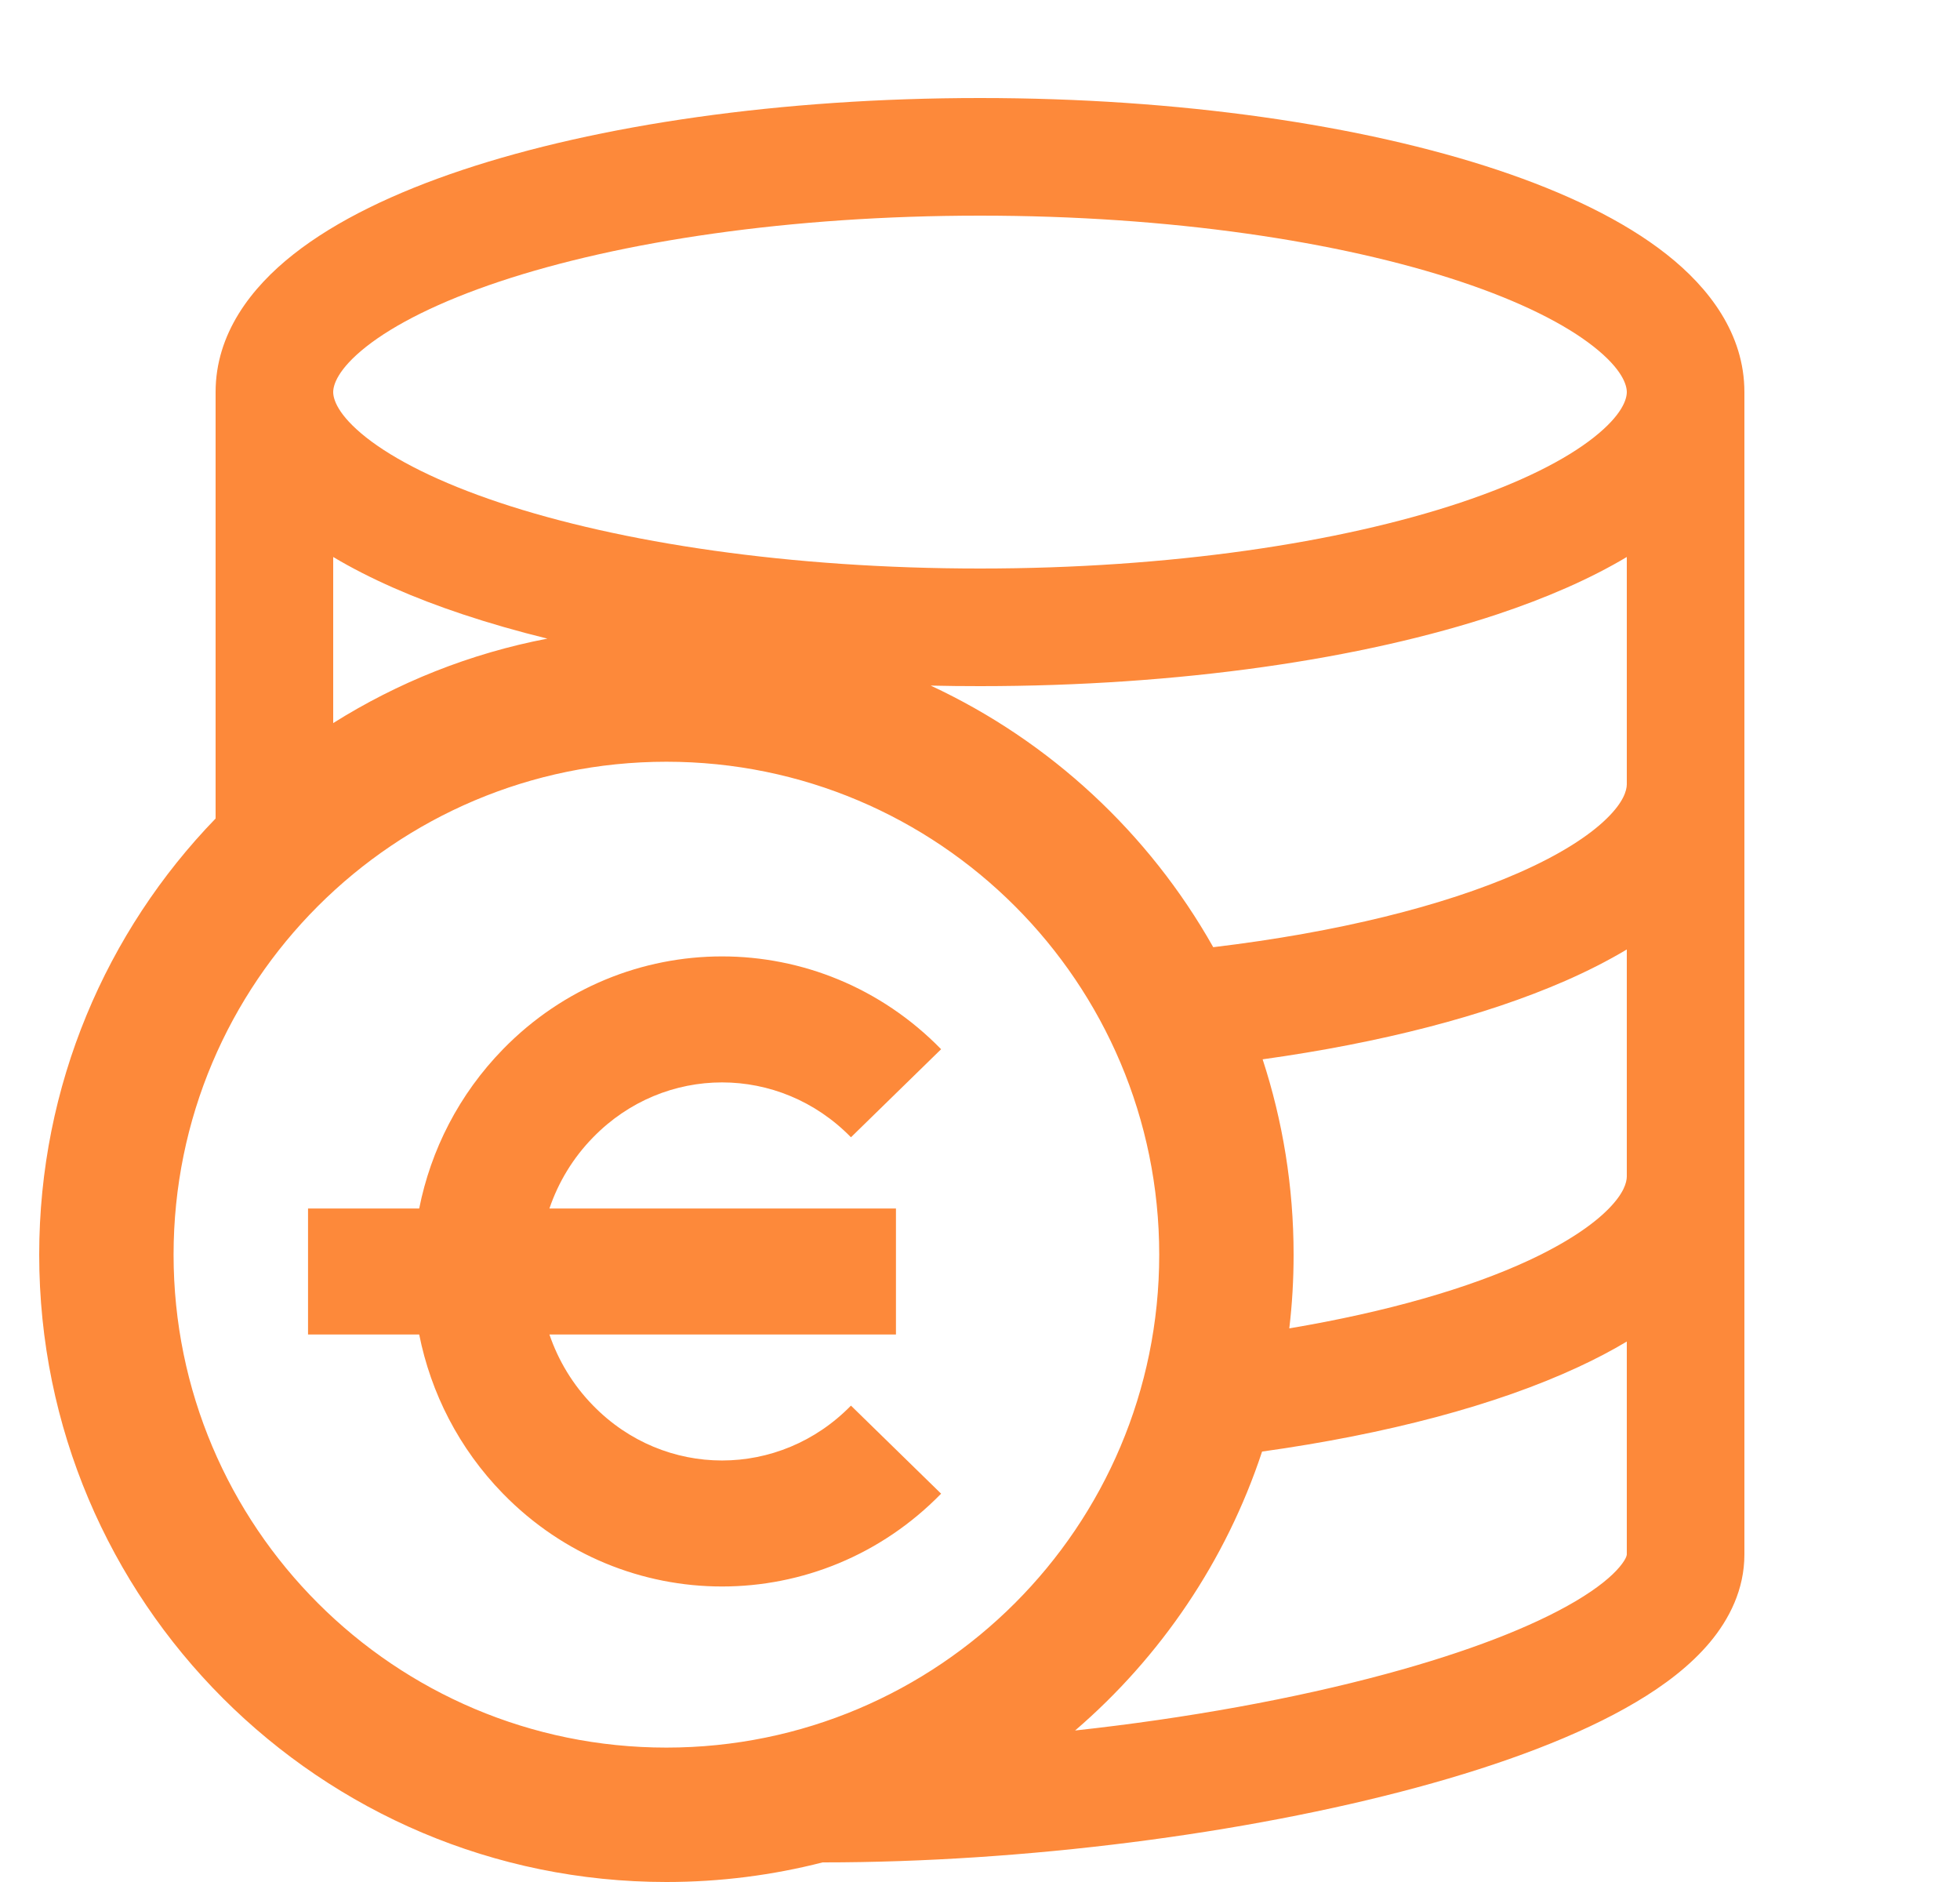 <svg width="25" height="24" viewBox="0 0 25 24" fill="none" xmlns="http://www.w3.org/2000/svg">
<g clip-path="url(#clip0_710_291)">
<path fill-rule="evenodd" clip-rule="evenodd" d="M4.25 5C4.25 4.914 4.302 4.713 4.671 4.421C5.033 4.136 5.603 3.847 6.373 3.59C7.907 3.079 10.073 2.75 12.5 2.75C14.927 2.75 17.093 3.079 18.627 3.59C19.398 3.847 19.967 4.136 20.328 4.421C20.698 4.713 20.75 4.914 20.75 5C20.75 5.086 20.698 5.287 20.328 5.579C19.967 5.864 19.398 6.153 18.627 6.41C17.093 6.921 14.927 7.25 12.5 7.25C10.073 7.25 7.907 6.921 6.373 6.41C5.603 6.153 5.033 5.864 4.671 5.579C4.302 5.287 4.25 5.086 4.25 5ZM2.75 5C2.75 4.257 3.202 3.669 3.743 3.243C4.292 2.81 5.041 2.453 5.899 2.167C7.623 1.593 9.957 1.25 12.5 1.25C15.043 1.25 17.377 1.593 19.101 2.167C19.959 2.453 20.708 2.81 21.257 3.243C21.798 3.669 22.25 4.257 22.25 5V9.991L22.25 10L22.25 10.014V14.989L22.25 15L22.25 15.016V19.823C22.25 20.27 22.057 20.649 21.807 20.947C21.56 21.241 21.229 21.492 20.867 21.706C20.143 22.136 19.163 22.5 18.071 22.795C15.876 23.388 13.06 23.75 10.5 23.75L10.492 23.75C9.855 23.913 9.188 24 8.5 24C4.082 24 0.5 20.418 0.5 16C0.5 13.839 1.357 11.877 2.75 10.438V5ZM17.679 21.347C16.508 21.664 15.132 21.913 13.713 22.068C14.803 21.131 15.637 19.906 16.098 18.511C17.687 18.289 19.084 17.92 20.131 17.433C20.349 17.332 20.556 17.224 20.75 17.108V19.823C20.75 19.824 20.75 19.834 20.741 19.857C20.73 19.883 20.706 19.925 20.658 19.982C20.558 20.102 20.38 20.251 20.102 20.416C19.544 20.747 18.712 21.068 17.679 21.347ZM19.5 16.073C18.738 16.427 17.693 16.73 16.445 16.94C16.482 16.631 16.5 16.318 16.5 16C16.5 15.13 16.361 14.293 16.105 13.509C17.612 13.299 18.941 12.956 19.964 12.509C20.243 12.387 20.507 12.253 20.75 12.108V15.006C20.748 15.08 20.714 15.215 20.52 15.413C20.317 15.62 19.983 15.848 19.5 16.073ZM19.363 11.134C18.413 11.55 17.071 11.888 15.475 12.079C14.655 10.624 13.393 9.451 11.871 8.743C12.079 8.748 12.289 8.75 12.5 8.75C15.043 8.75 17.377 8.407 19.101 7.833C19.719 7.627 20.279 7.384 20.75 7.103V10.005C20.748 10.081 20.711 10.227 20.491 10.441C20.264 10.662 19.893 10.902 19.363 11.134ZM5.899 7.833C6.238 7.946 6.6 8.05 6.982 8.144C5.995 8.333 5.072 8.704 4.25 9.221V7.103C4.721 7.384 5.281 7.627 5.899 7.833ZM8.5 22.286C11.972 22.286 14.786 19.471 14.786 16C14.786 12.528 11.972 9.714 8.5 9.714C5.029 9.714 2.214 12.528 2.214 16C2.214 19.471 5.029 22.286 8.5 22.286ZM7.566 14.503C8.476 13.57 9.943 13.57 10.854 14.503L12.004 13.38C10.463 11.802 7.956 11.802 6.416 13.38C5.852 13.958 5.495 14.667 5.347 15.411H3.929V17.018H5.347C5.495 17.761 5.852 18.47 6.416 19.048C7.956 20.626 10.463 20.626 12.004 19.048L10.854 17.925C9.943 18.858 8.476 18.858 7.566 17.925C7.307 17.661 7.121 17.349 7.008 17.018H11.428V15.411H7.008C7.121 15.079 7.307 14.767 7.566 14.503Z" fill="#FD893A"/>
</g>
<defs>
<clipPath id="clip0_710_291">
<rect width="24" height="24" fill="white" transform="translate(0.5)"/>
</clipPath>
</defs>
</svg>
